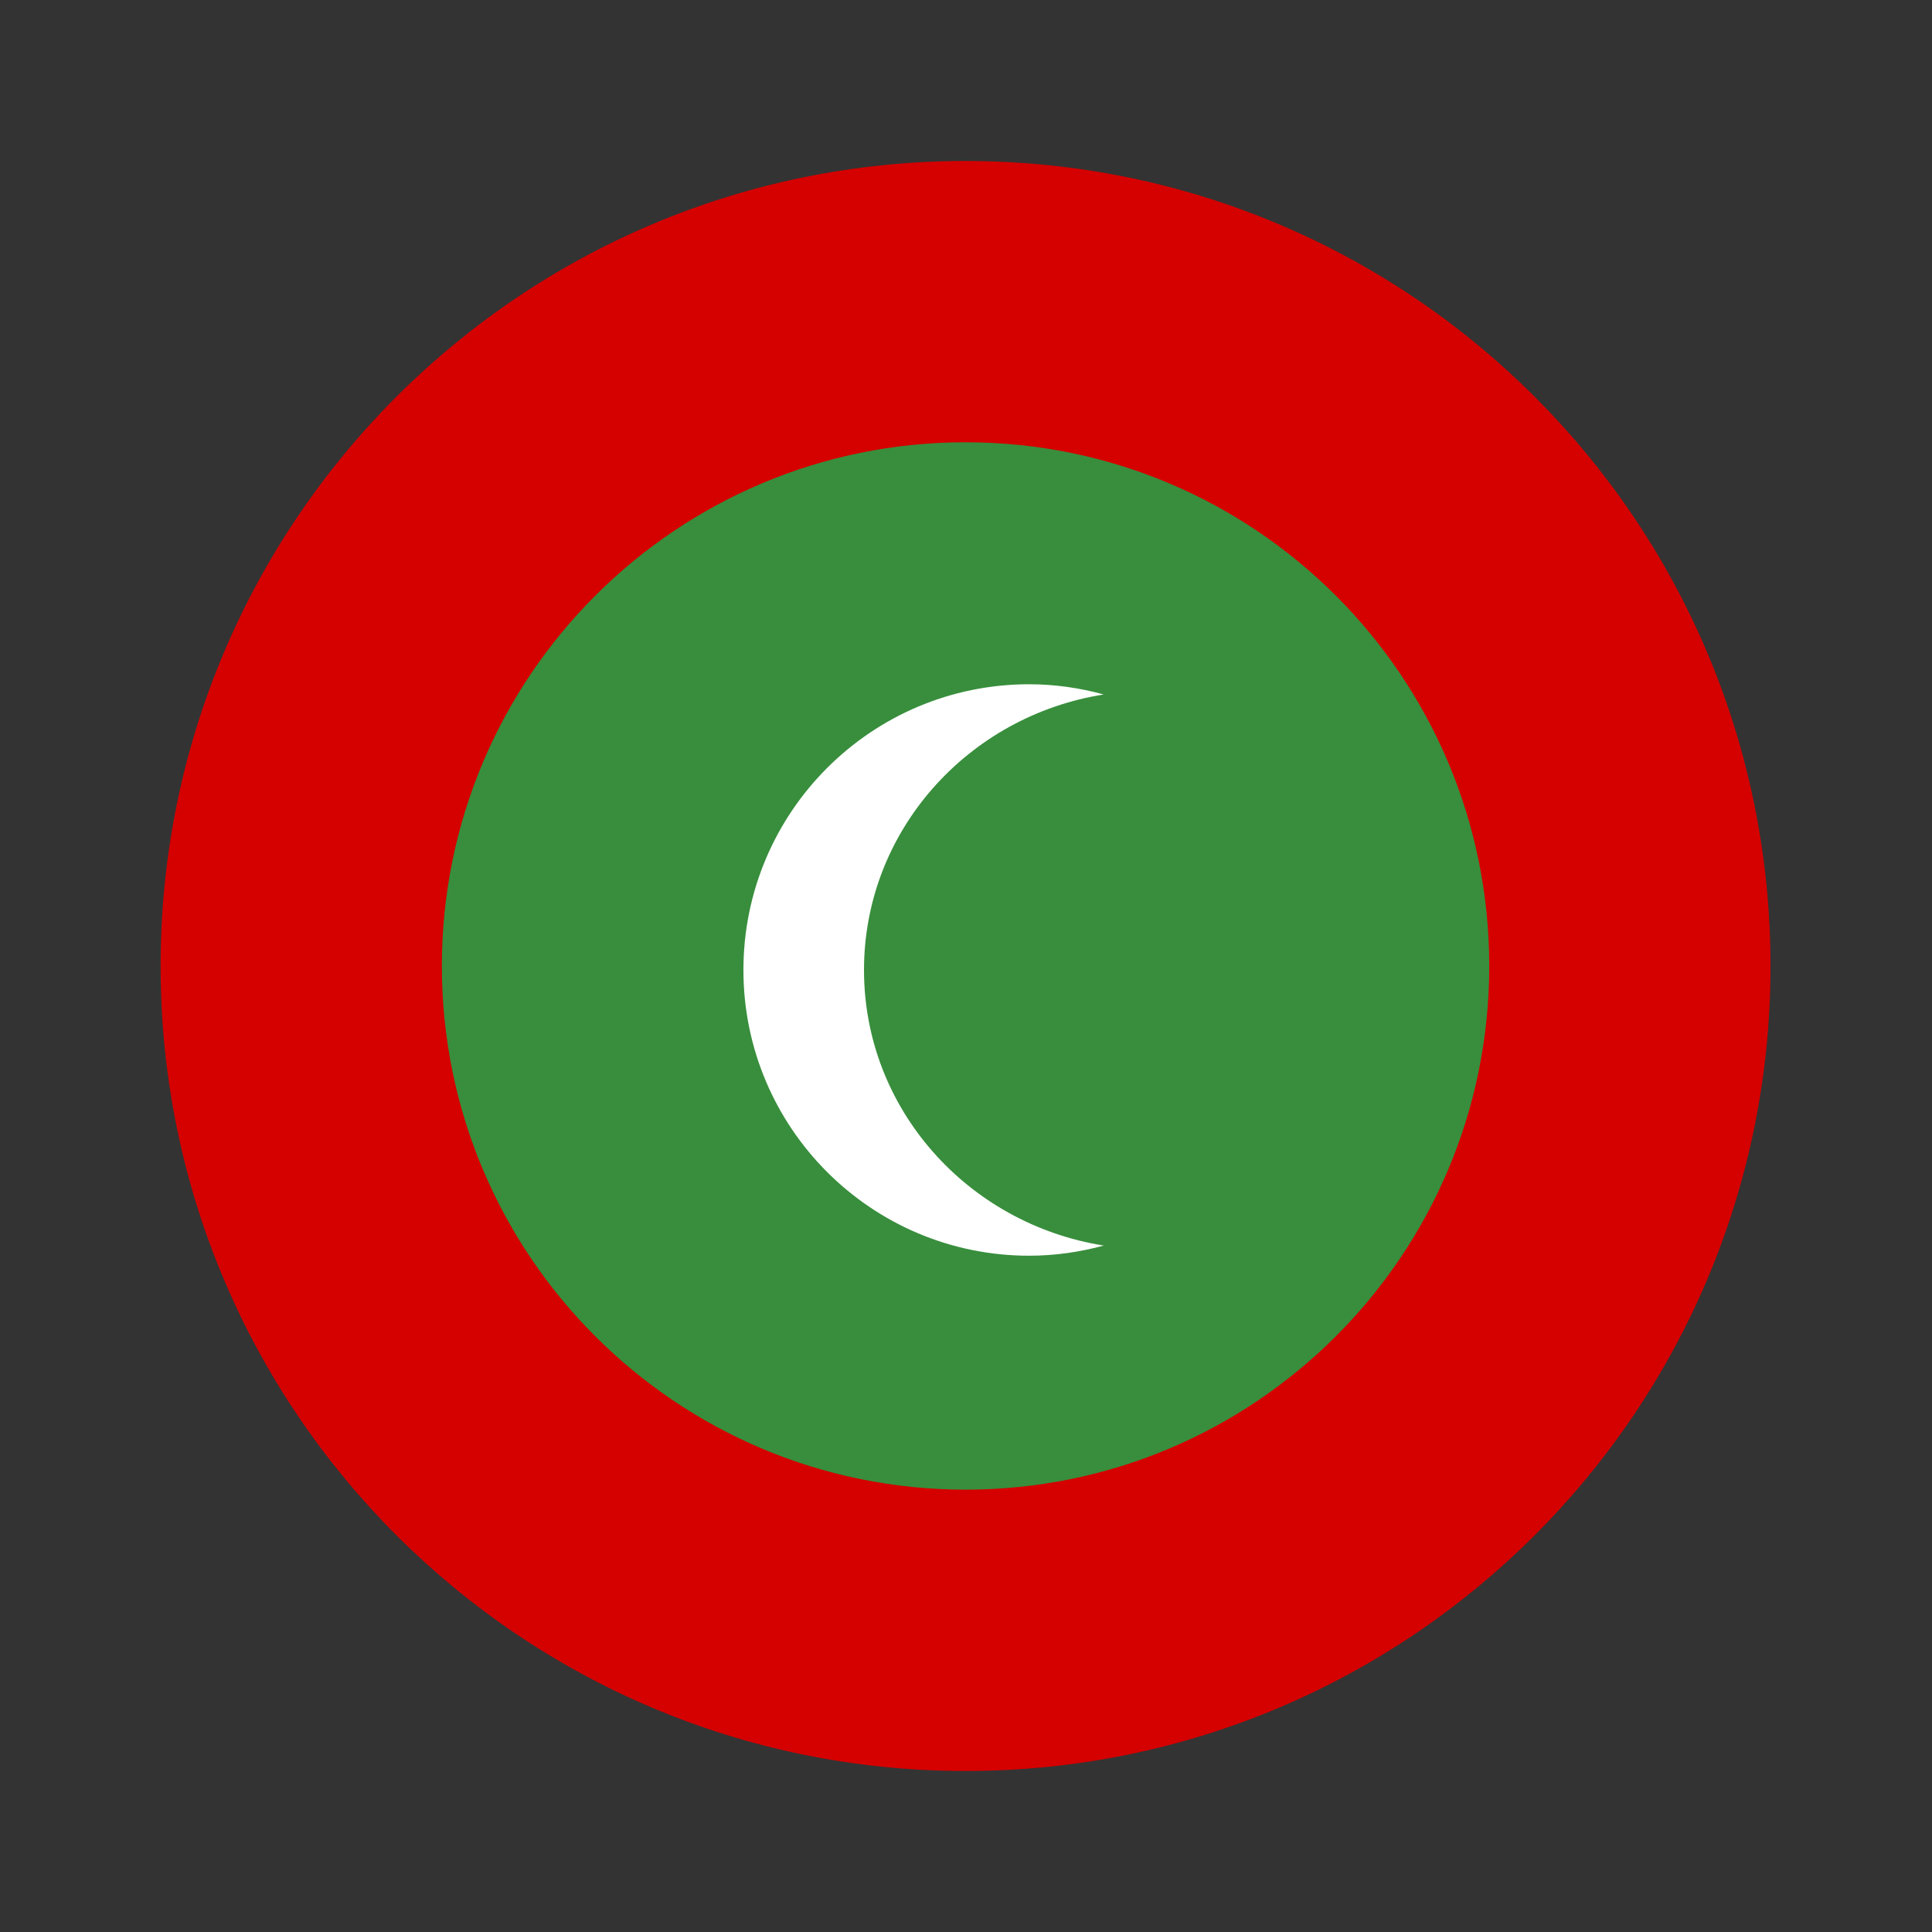 <svg width="24" height="24" viewBox="0 0 24 24" fill="none" xmlns="http://www.w3.org/2000/svg">
<rect x="0" y="0" width="24" height="24" fill="#333333" stroke="none"/>
<path d="M11.995 22C17.517 22 21.994 17.523 21.994 12C21.994 6.477 17.517 2 11.995 2C6.472 2 1.995 6.477 1.995 12C1.995 17.523 6.472 22 11.995 22Z" fill="#D50000"/>
<path d="M11.995 18.505C15.587 18.505 18.5 15.593 18.5 12C18.5 8.407 15.587 5.494 11.995 5.494C8.402 5.494 5.489 8.407 5.489 12C5.489 15.593 8.402 18.505 11.995 18.505Z" fill="#388E3C"/>
<path d="M10.733 12.05C10.733 10.322 12.024 8.894 13.711 8.627C13.415 8.546 13.106 8.5 12.785 8.5C10.825 8.5 9.235 10.089 9.235 12.05C9.235 14.01 10.825 15.599 12.785 15.599C13.106 15.599 13.415 15.553 13.711 15.473C12.023 15.204 10.733 13.777 10.733 12.05Z" fill="white"/>
</svg>
